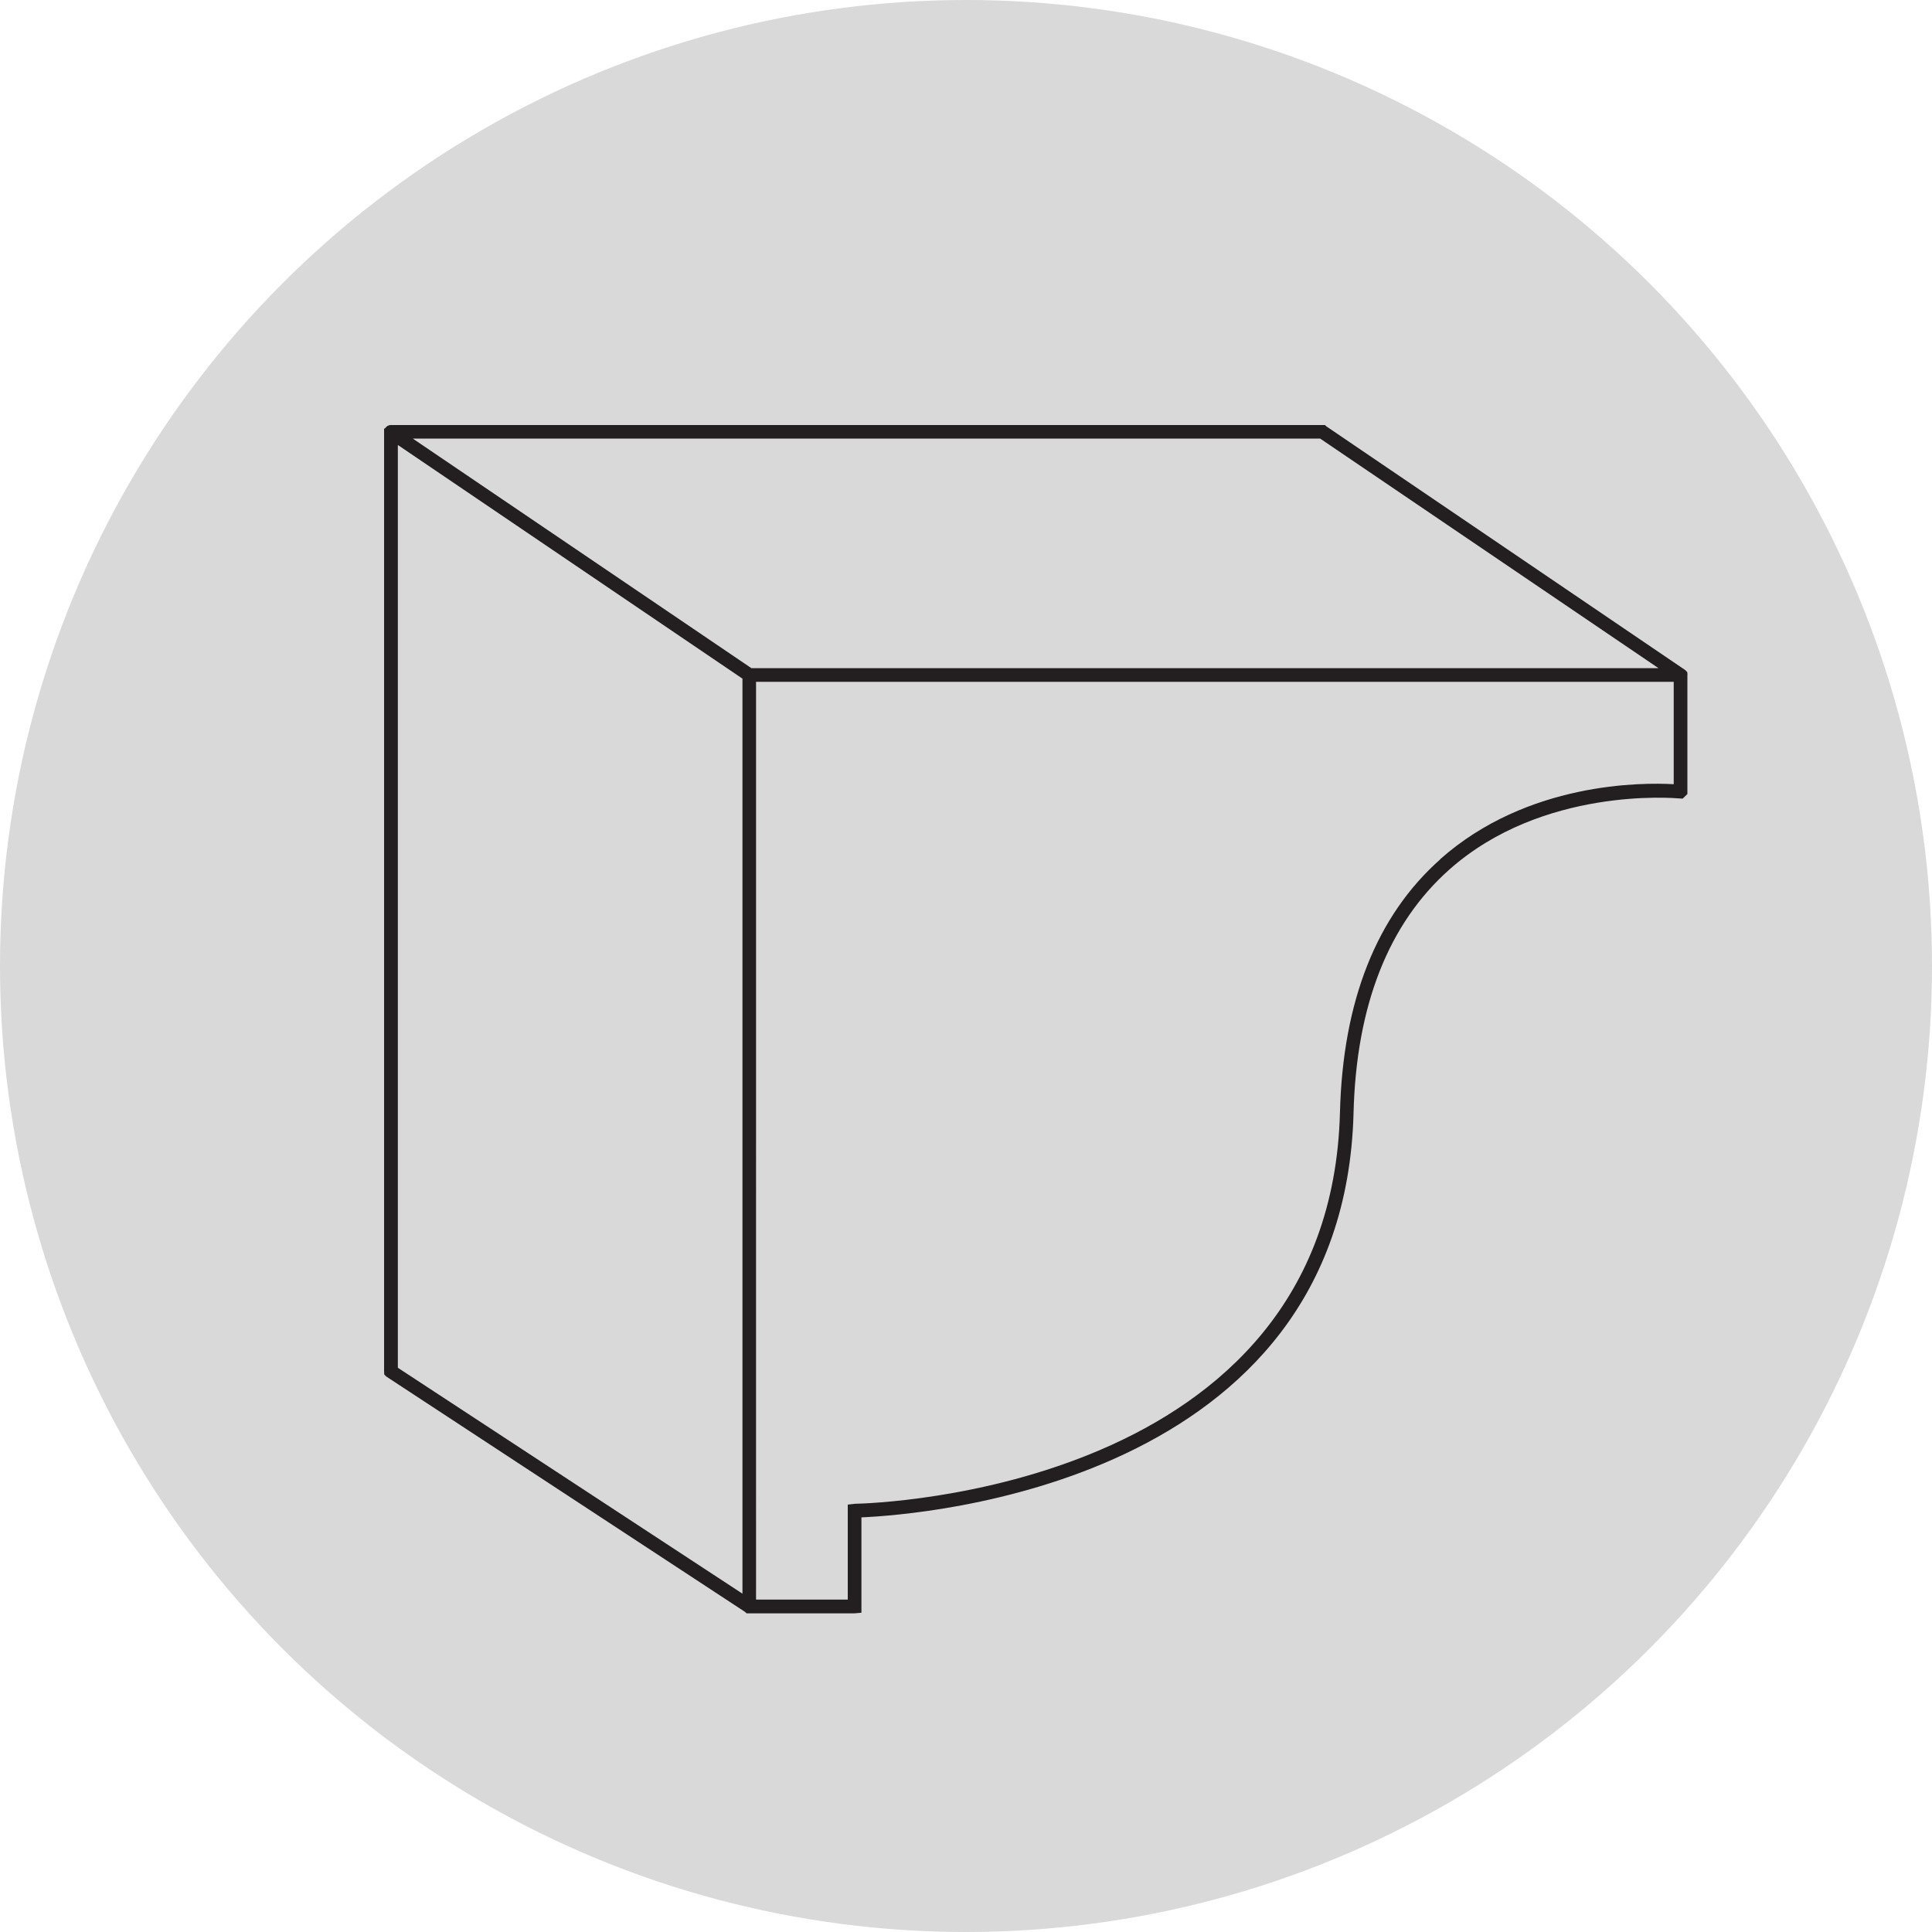<?xml version="1.0" encoding="UTF-8"?><svg id="Layer_2" xmlns="http://www.w3.org/2000/svg" viewBox="0 0 211.92 211.92"><defs><style>.cls-1{fill:#d8d9d8;}.cls-2{fill:#231f20;}</style></defs><g id="Layer_1-2"><g><g id="c"><circle class="cls-1" cx="105.96" cy="105.96" r="105.96"/></g><path class="cls-2" d="M185.1,74.04s0,0,0,0l-.02-.3-.2-.22h0s-.09-.06-.13-.09l-39.23-26.64-.19-.17H42.88c-.27,0-.5,.14-.63,.35l-.12,.06v103.38l.02,.36,.22,.22,39.34,25.81,.19,.17h11.78l.81-.07v-10.46c6.49-.28,52.93-3.67,53.98-44.37,.3-11.79,3.84-20.77,10.51-26.69,10.23-9.08,24.62-7.85,25.22-7.8l.37,.02,.52-.5v-13.05s0,0,0,0Zm-40.29-25.93l37.11,25.18H82.42l-37.14-25.18h99.53Zm-101.17,.7l37.8,25.63v100.37l-37.8-24.78V48.81Zm114.35,45.44c-6.99,6.2-10.7,15.55-11.01,27.77-1.07,41.41-51.06,42.89-53.2,42.93l-.79,.09v10.42h-10.06V74.79h100.66v11.23c-3.44-.2-16.05-.26-25.61,8.22Z"/></g></g></svg>